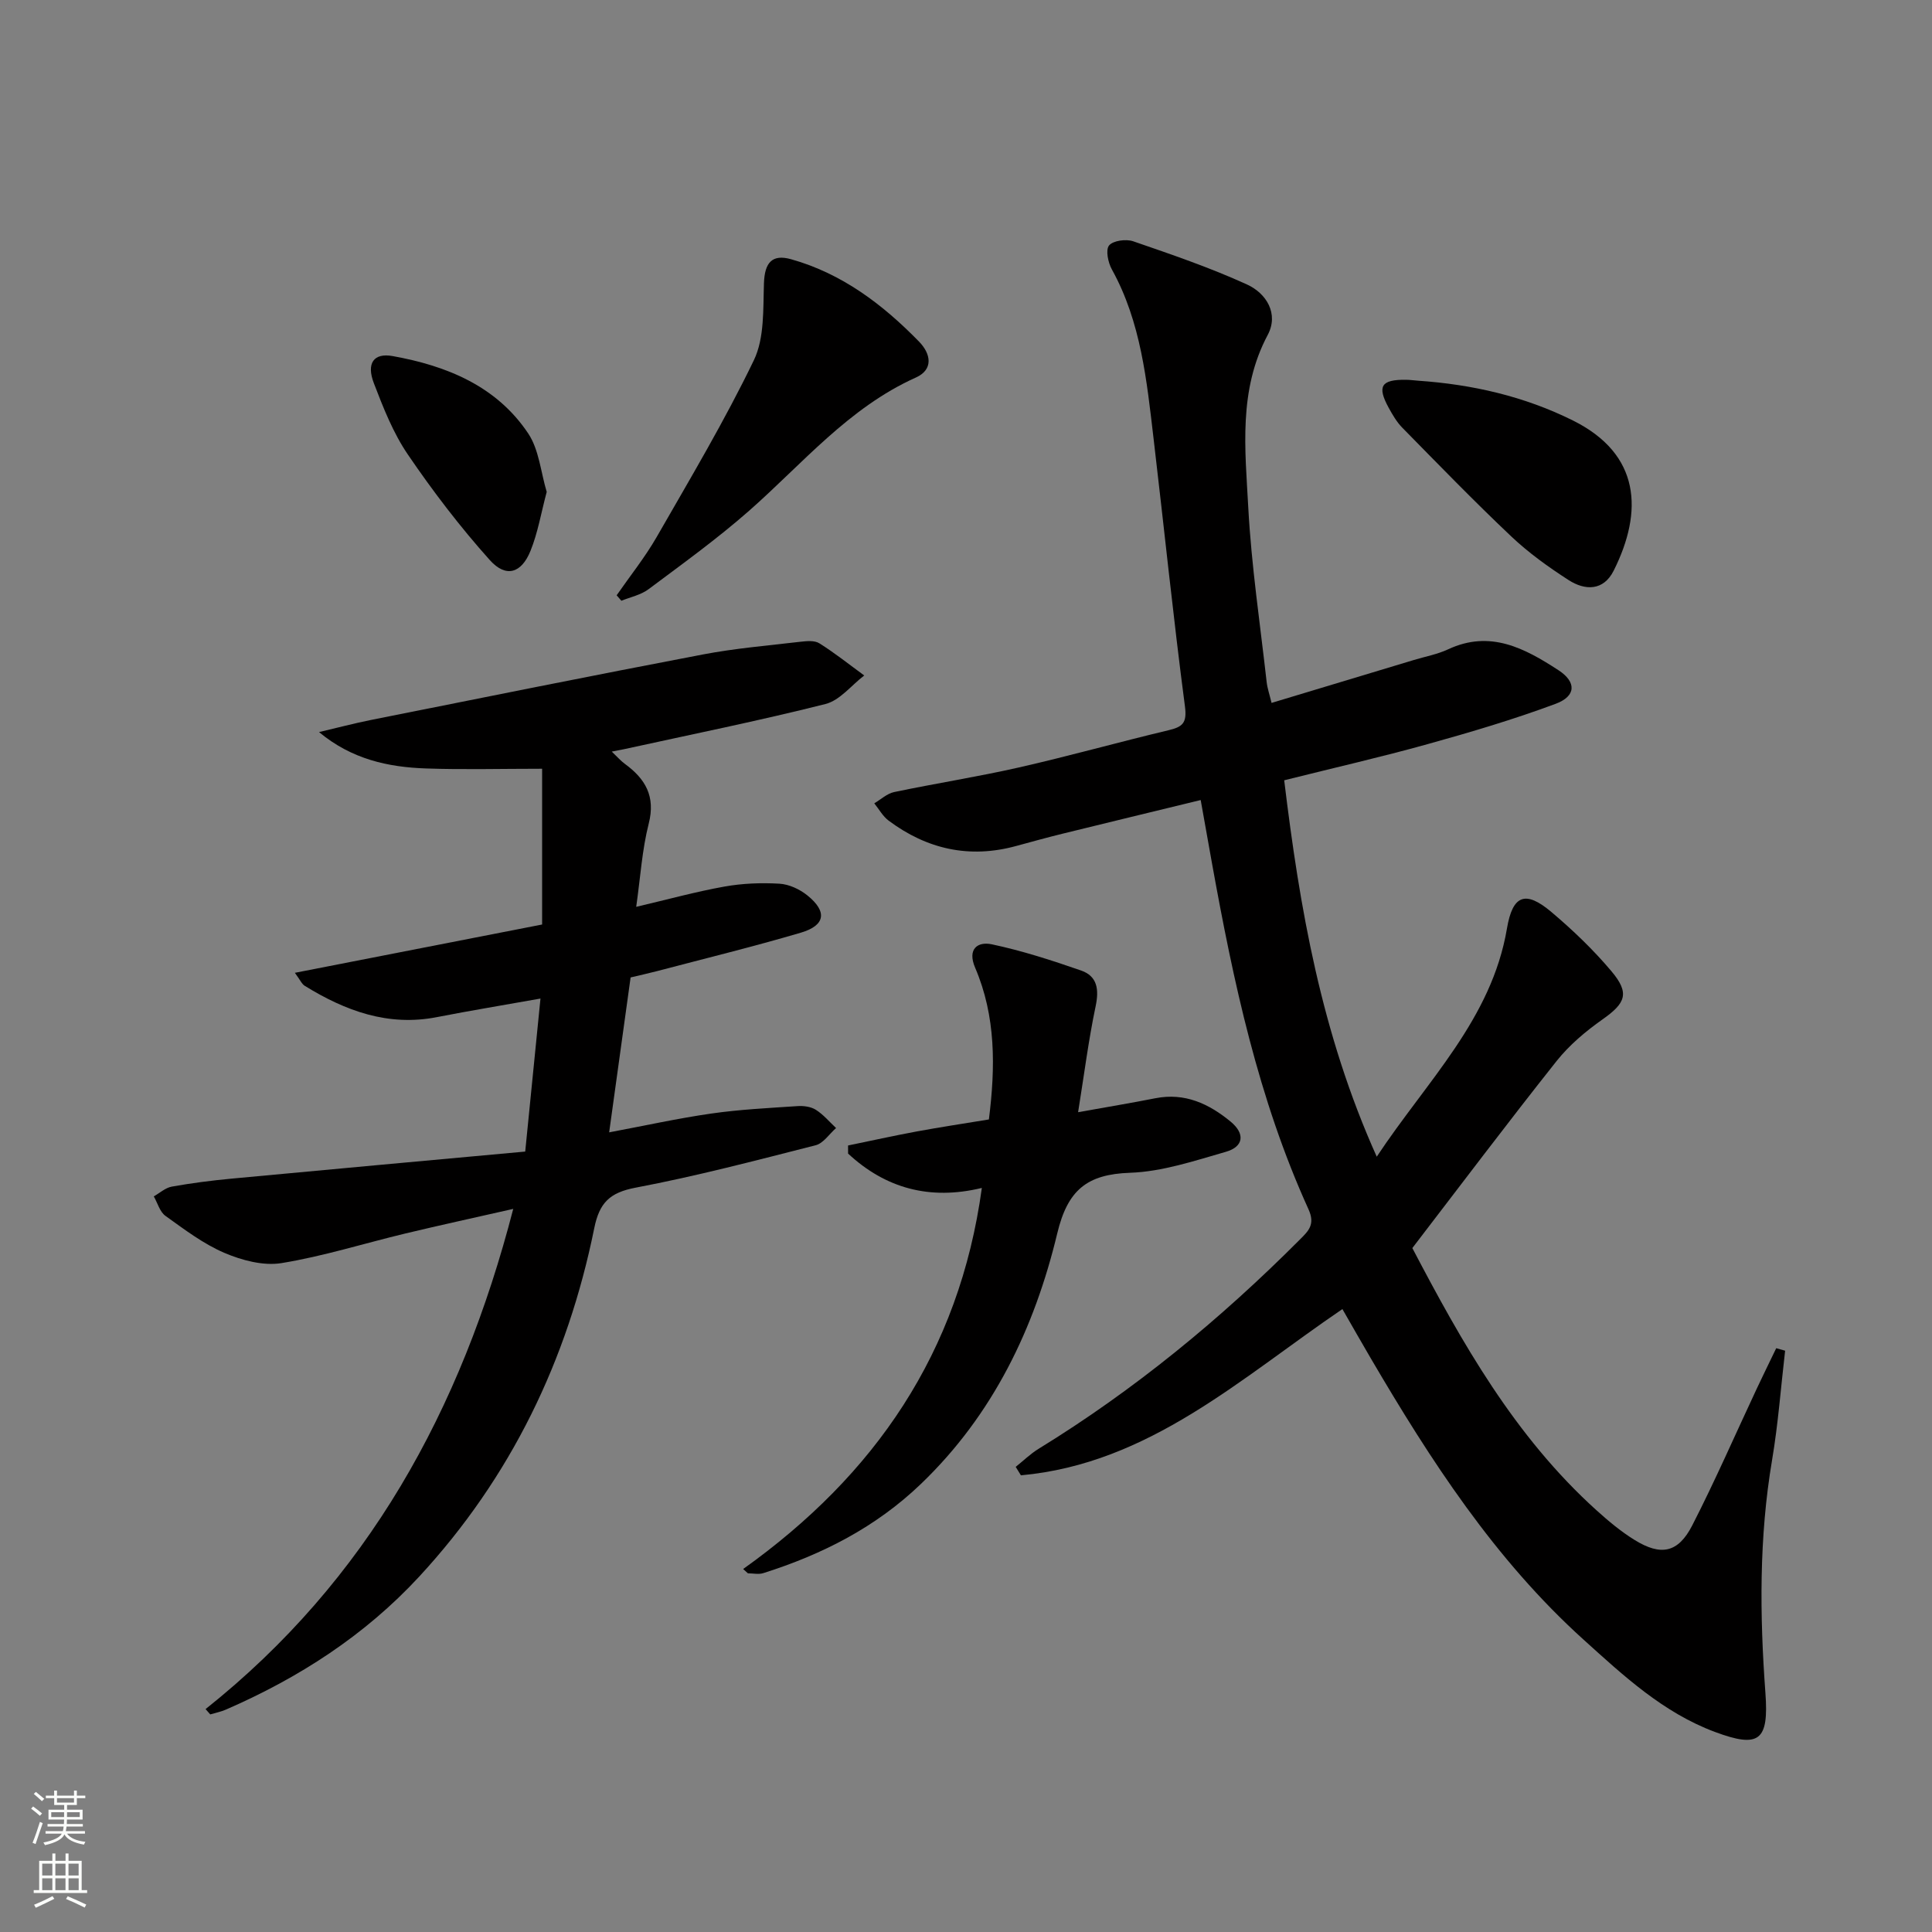 <svg enable-background="new 0 0 400 400" viewBox="0 0 400 400" xmlns="http://www.w3.org/2000/svg"><rect x="0" y="0" width="400" height="400" fill="#808080" stroke="none"/><g fill="#010000"><path d="m369.59 279.65c-.88 7.55-1.44 15.15-2.7 22.63-2.71 16.03-2.57 32.1-1.38 48.22.73 9.91-1.27 11.5-10.45 8.08-10.73-4-18.92-11.63-27.19-19.1-18.4-16.61-31.68-37.13-44.08-58.28-1.93-3.28-3.8-6.6-5.86-10.17-21 14.27-40.02 32.02-66.56 34.42-.36-.58-.72-1.17-1.08-1.75 1.57-1.25 3.03-2.69 4.74-3.74 19.82-12.17 37.64-26.83 54.04-43.27 1.81-1.81 3.28-3.14 1.85-6.3-10.4-22.86-15.58-47.21-20.01-71.76-.73-4.06-1.45-8.13-2.32-12.99-9.74 2.37-19.18 4.65-28.61 6.97-3.22.79-6.42 1.68-9.62 2.55-9.67 2.64-18.45.66-26.38-5.26-1.21-.9-1.99-2.37-2.97-3.58 1.36-.8 2.64-2.02 4.1-2.33 8.6-1.8 17.3-3.16 25.86-5.1 10.35-2.35 20.58-5.23 30.91-7.69 2.93-.7 3.91-1.45 3.45-4.95-2.42-18.43-4.31-36.94-6.49-55.4-1.42-12.03-2.59-24.13-8.64-35.07-.79-1.42-1.33-4.04-.58-4.96.83-1.01 3.5-1.37 4.98-.87 7.96 2.74 15.96 5.47 23.6 8.96 3.98 1.82 6.6 6.04 4.27 10.43-6.11 11.47-4.67 23.69-4.03 35.71.65 12.09 2.46 24.13 3.81 36.18.15 1.3.6 2.57 1.01 4.3 9.93-2.99 19.69-5.93 29.45-8.88 2.38-.72 4.89-1.18 7.12-2.22 8.7-4.07 15.87-.2 22.82 4.32 3.76 2.44 3.7 5.38-.58 6.97-8.68 3.23-17.59 5.87-26.52 8.35-9.58 2.67-19.29 4.88-29.67 7.48 3.19 26.36 7.65 52.32 19.16 77.93 10.41-15.72 23.78-28.46 26.96-47.25 1.17-6.92 3.81-7.97 9.21-3.4 4.43 3.74 8.68 7.81 12.41 12.24 3.85 4.57 2.96 6.61-1.84 9.99-3.49 2.46-6.89 5.32-9.53 8.65-10.03 12.63-19.73 25.52-29.84 38.69 10.18 19.42 21.15 38.97 38.15 54.31 2.46 2.22 5.05 4.39 7.86 6.12 5.46 3.38 9.02 2.68 11.94-3.01 4.77-9.31 8.95-18.92 13.4-28.4 1.3-2.77 2.66-5.53 3.99-8.29.61.17 1.23.34 1.84.52z"/><path d="m42.56 353.85c33.51-26.67 52.92-61.87 63.7-103.56-7.96 1.81-15.16 3.37-22.33 5.09-8.55 2.05-16.99 4.72-25.63 6.13-3.77.62-8.22-.57-11.85-2.12-4.37-1.87-8.29-4.86-12.2-7.66-1.17-.84-1.62-2.66-2.41-4.03 1.23-.7 2.4-1.78 3.71-2.02 4.07-.73 8.19-1.26 12.32-1.65 20.15-1.9 40.3-3.72 60.87-5.61 1.08-10.87 2.08-20.86 3.16-31.68-7.55 1.35-14.51 2.49-21.42 3.84-10.14 1.99-18.98-1.3-27.38-6.47-.62-.38-.96-1.23-2.05-2.7 17.68-3.45 34.74-6.79 51.19-10 0-11.3 0-21.72 0-32.25-8.52 0-16.29.21-24.05-.06-7.82-.27-15.35-1.89-22.14-7.53 3.55-.83 7.09-1.77 10.66-2.49 22.93-4.58 45.84-9.2 68.81-13.58 6.66-1.27 13.45-1.84 20.19-2.63 1.3-.15 2.94-.31 3.93.32 3.22 2.02 6.21 4.41 9.29 6.66-2.66 2.03-5.04 5.15-8.03 5.91-13.81 3.48-27.78 6.3-41.69 9.35-.61.13-1.22.24-2.55.5 1.18 1.12 1.87 1.93 2.71 2.54 4.24 3.1 6.39 6.7 4.94 12.38-1.38 5.42-1.72 11.11-2.59 17.22 6.5-1.52 12.32-3.13 18.24-4.19 3.73-.67 7.61-.82 11.4-.6 1.99.11 4.2 1.14 5.78 2.41 4.17 3.35 3.77 6.22-1.33 7.73-9.85 2.9-19.84 5.34-29.78 7.96-1.76.46-3.54.85-5.47 1.31-1.46 10.53-2.91 21-4.44 32.07 7.28-1.36 14.17-2.89 21.13-3.89 5.9-.85 11.88-1.14 17.83-1.54 1.27-.09 2.79.1 3.83.76 1.57.99 2.81 2.49 4.19 3.78-1.4 1.22-2.62 3.15-4.22 3.56-12.37 3.15-24.74 6.41-37.27 8.78-5.37 1.02-7.51 3.11-8.58 8.41-5.53 27.27-17.25 51.57-36.24 72.12-11.26 12.18-24.9 20.96-40.03 27.54-1.03.45-2.15.66-3.23.99-.33-.39-.65-.75-.97-1.1z"/><path d="m153.86 324.85c27.23-19.42 44.76-44.78 49.42-78.9-10.82 2.62-19.98.05-27.69-7.11 0-.56-.01-1.12-.01-1.68 4.73-.97 9.45-2.02 14.2-2.9 4.88-.9 9.79-1.64 14.96-2.49 1.36-10.83 1.47-21.33-2.85-31.42-1.65-3.85.49-5.47 3.46-4.84 6.27 1.33 12.43 3.32 18.49 5.43 3.36 1.17 3.73 3.92 3 7.39-1.46 6.93-2.35 13.97-3.63 21.94 6.07-1.09 11.04-1.91 15.99-2.89 6.1-1.2 11.08 1.13 15.59 4.84 3.04 2.51 2.71 5.19-.99 6.25-6.51 1.87-13.18 4.11-19.84 4.34-8.93.31-12.92 3.58-15.07 12.56-4.71 19.62-13.28 37.52-28.21 51.85-9.36 8.99-20.47 14.63-32.65 18.48-.97.31-2.12.04-3.18.04-.33-.31-.66-.6-.99-.89z"/><path d="m127.67 123.25c2.78-4.01 5.86-7.85 8.29-12.07 6.93-12.08 14.08-24.07 20.12-36.6 2.22-4.61 1.9-10.59 2.09-15.98.15-4.15 1.62-6.05 5.61-4.93 10.56 2.96 19 9.37 26.51 17.07 2.39 2.45 3.08 5.74-.68 7.43-13.92 6.25-23.45 17.84-34.53 27.59-6.6 5.8-13.77 10.97-20.82 16.24-1.58 1.18-3.72 1.61-5.61 2.38-.34-.38-.66-.75-.98-1.13z"/><path d="m293.61 78.82c11.19.77 21.96 3.22 32.05 8.24 14.01 6.97 14.58 18.82 8.44 31.08-2.11 4.22-5.92 4.16-9.35 1.95-4.17-2.69-8.27-5.63-11.86-9.03-7.72-7.3-15.12-14.94-22.57-22.52-1.14-1.16-2-2.65-2.8-4.1-2.46-4.49-1.58-5.88 3.6-5.81.83.01 1.66.13 2.49.19z"/><path d="m113.19 101.84c-1.16 4.34-1.83 8.45-3.36 12.22-1.88 4.64-5.07 5.62-8.41 1.91-6.15-6.86-11.79-14.25-16.98-21.87-3.04-4.46-5.09-9.68-7.04-14.77-1.57-4.09-.06-6.32 3.89-5.61 11.18 2.01 21.5 6.19 28.07 16.02 2.25 3.38 2.6 8.01 3.83 12.1z"/></g><path d="m6.44 374.46.42-.45c.65.47 1.27.95 1.85 1.44l-.45.49c-.65-.56-1.25-1.06-1.82-1.48m.93 7.33-.63-.26c.55-1.36 1.05-2.8 1.52-4.33.19.1.38.19.59.27-.46 1.29-.95 2.73-1.48 4.32m-.38-10.38.44-.42c.43.34 1.01.82 1.74 1.44l-.49.49c-.53-.51-1.09-1.01-1.69-1.51m2.5.35h1.72v-1.04h.59v1.04h3.52v-1.04h.59v1.04h1.75v.53h-1.75v1.42h-2.03v.97h3.22v2.03h-3.24c0 .35-.01.66-.03.93h3.32v.53h-3.37c-.03.27-.08.58-.15.94h3.96v.53h-3.71c.67.92 1.93 1.48 3.79 1.68-.13.24-.23.44-.29.59-2.13-.38-3.48-1.08-4.04-2.12-.43.97-1.77 1.72-4.03 2.23-.09-.19-.2-.37-.33-.55 2.1-.42 3.37-1.03 3.81-1.83h-3.36v-.53h3.58c.08-.29.13-.61.16-.94h-3.33v-.53h3.39c.02-.27.04-.58.04-.93h-3.23v-2.03h3.25v-.97h-2.07v-1.42h-1.73zm1.12 3.44v1h2.65c.01-.3.02-.44.01-.4v-.25-.35zm1.19-2h3.52v-.91h-3.52zm4.71 2h-2.63v.59c0 .15-.01.28-.01.4h2.64z" fill="#fbfcfa"/><path d="m13.56 383.74h.63v1.52h2.72v6.07h1.13v.6h-11.06v-.6h1.13v-6.07h2.73v-1.52h.63v1.52h2.1v-1.52zm-2.69 8.83.38.56c-1.24.63-2.53 1.25-3.85 1.85-.1-.21-.21-.42-.34-.63 1.36-.55 2.63-1.15 3.81-1.78m-2.13-4.27h2.1v-2.45h-2.1zm0 3.04h2.1v-2.46h-2.1zm2.72-3.04h2.1v-2.45h-2.1zm0 3.04h2.1v-2.46h-2.1zm6.07 3.6c-1.41-.71-2.7-1.3-3.86-1.78l.35-.56c1.45.62 2.75 1.19 3.84 1.72zm-1.25-9.09h-2.1v2.45h2.1zm-2.09 5.49h2.1v-2.46h-2.1z" fill="#fbfcfa"/></svg>
